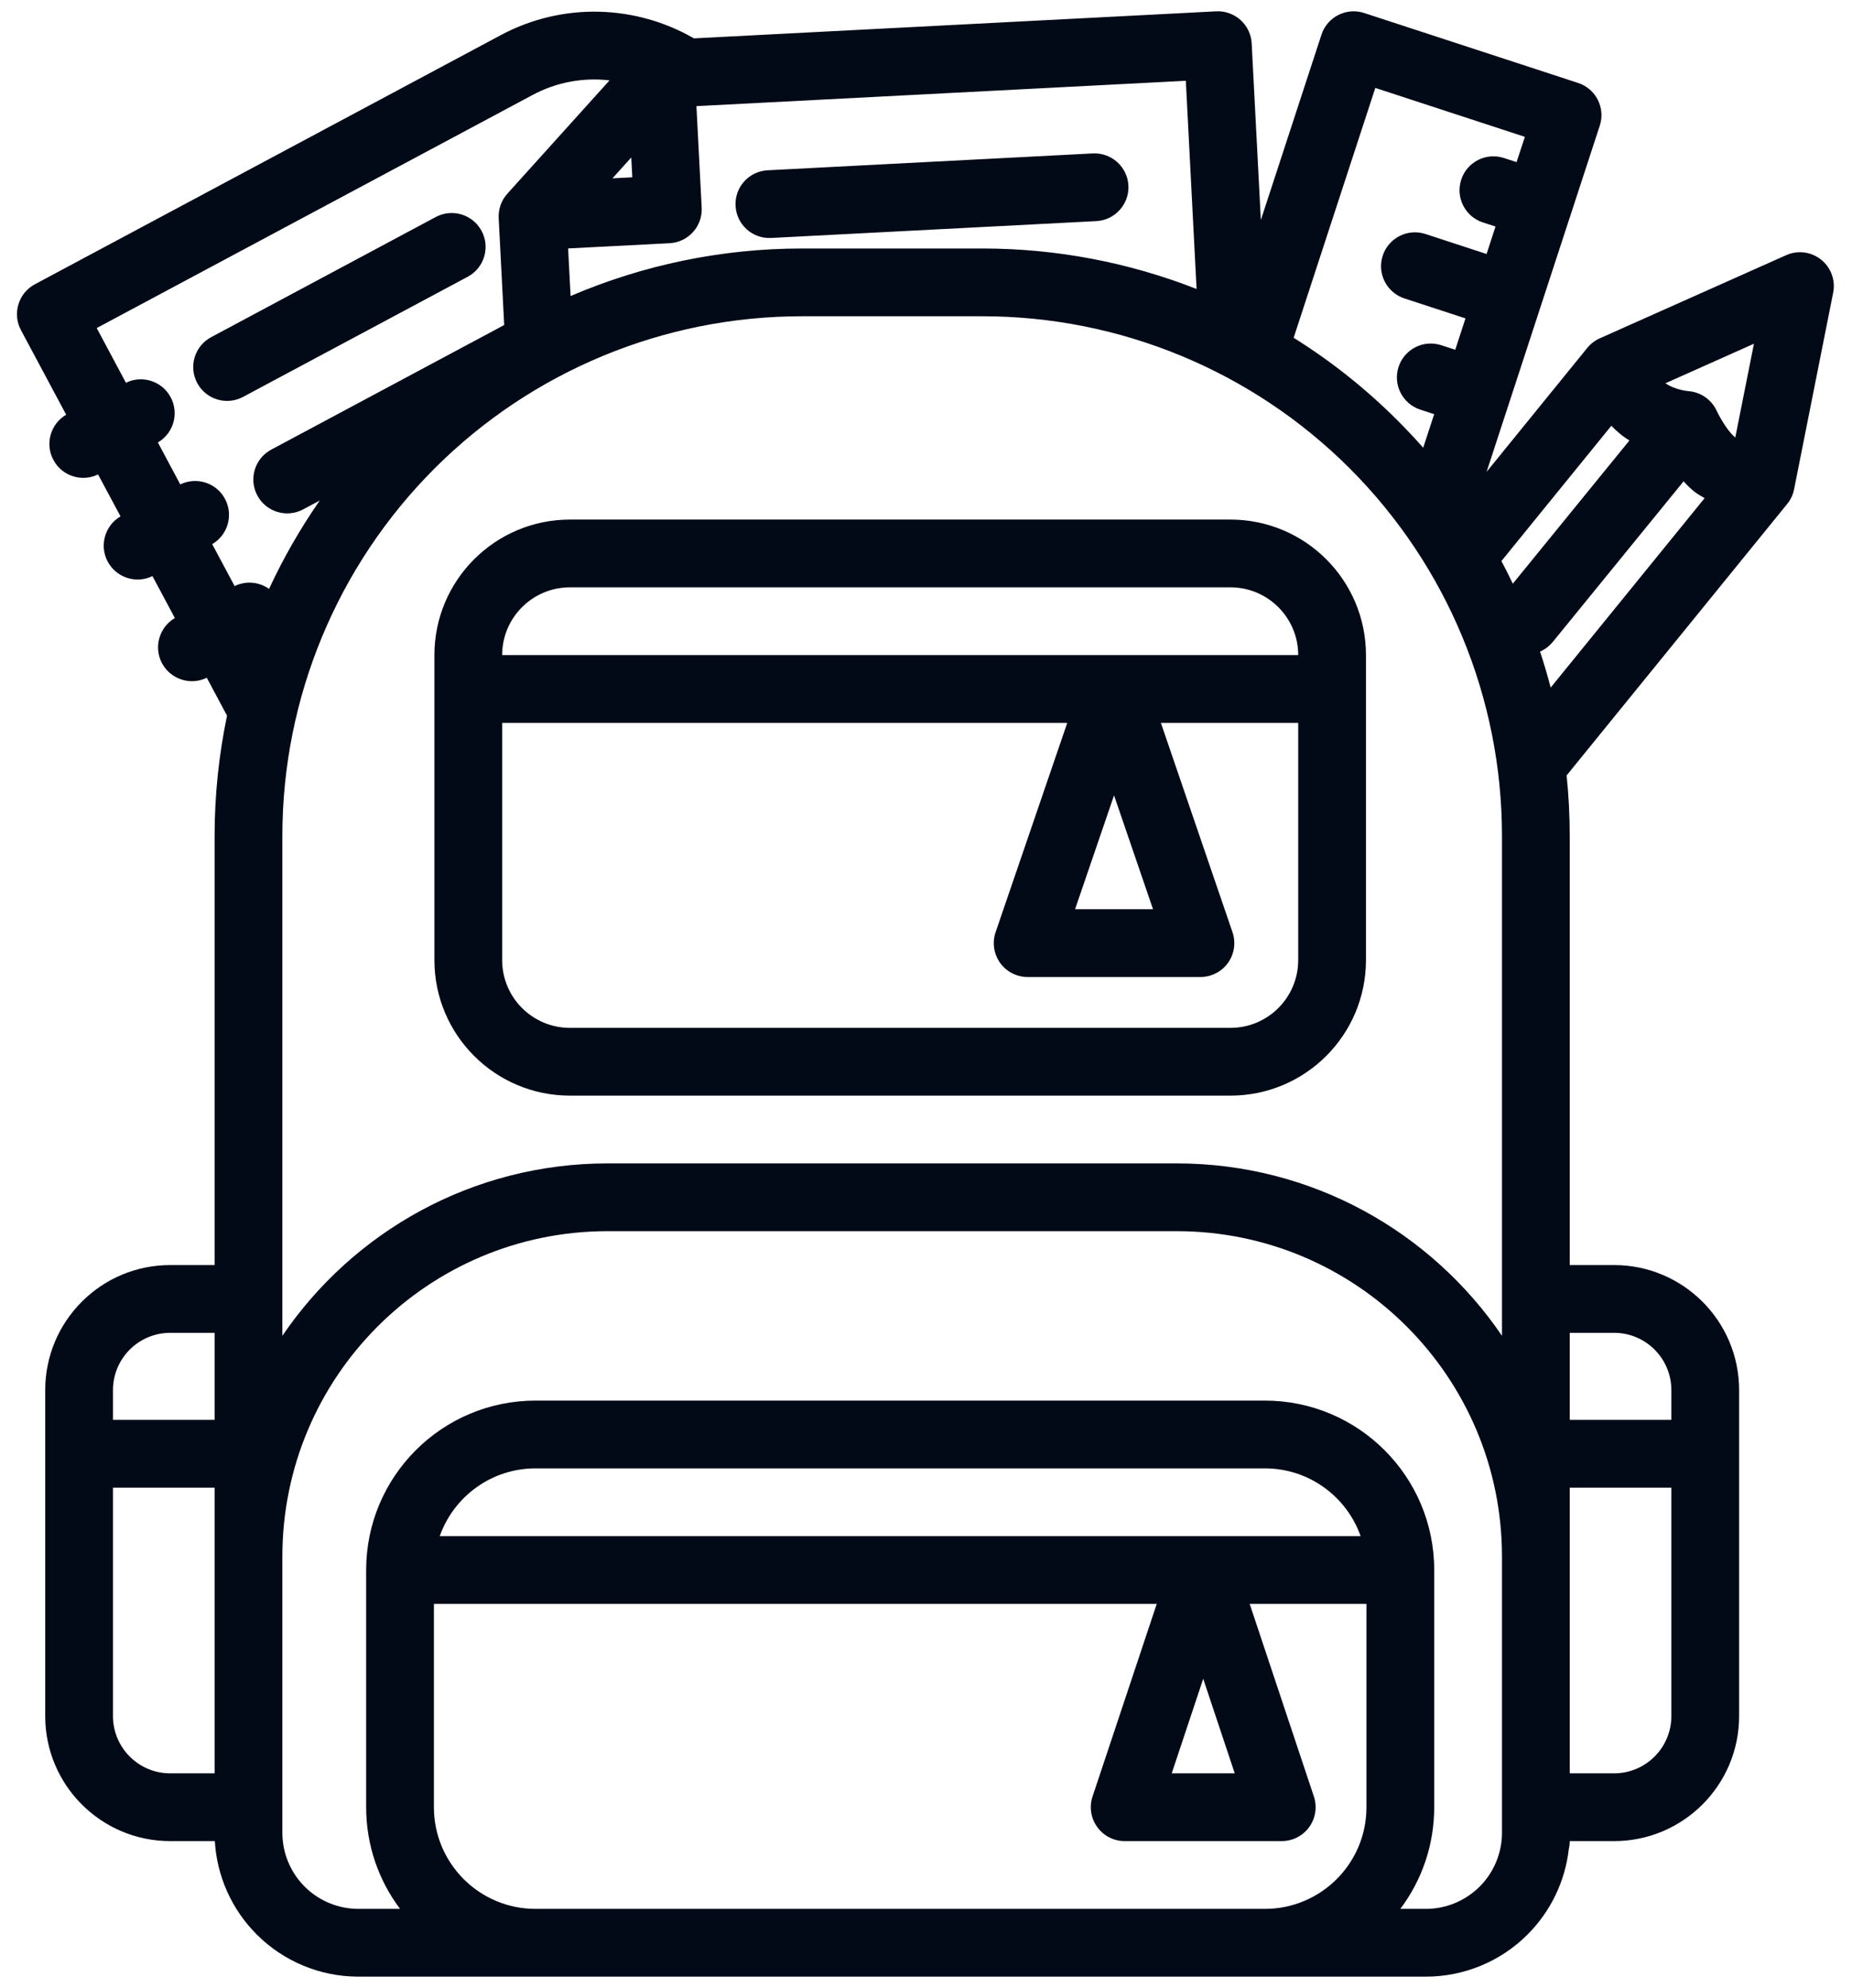 <svg xmlns="http://www.w3.org/2000/svg" width="41" height="44" viewBox="0 0 41 44" fill="none"><path fill-rule="evenodd" clip-rule="evenodd" d="M4.751 28H3.769C2.24 28 1.001 29.24 1.001 30.768V37.982C1.001 39.511 2.24 40.75 3.769 40.75H4.756C4.801 41.527 5.13 42.264 5.684 42.817C6.281 43.415 7.091 43.75 7.935 43.75H31.566C32.411 43.75 33.221 43.415 33.818 42.817C34.33 42.305 34.65 41.637 34.731 40.923C34.744 40.868 34.751 40.81 34.751 40.75H35.733C37.261 40.75 38.501 39.511 38.501 37.982V30.768C38.501 29.24 37.261 28 35.733 28H34.751V18.502C34.751 18.053 34.728 17.606 34.682 17.163L39.564 11.156C39.642 11.062 39.694 10.949 39.718 10.829L40.583 6.479C40.638 6.204 40.535 5.921 40.315 5.746C40.096 5.571 39.797 5.533 39.542 5.648L35.415 7.489C35.308 7.537 35.214 7.61 35.139 7.701L32.911 10.443L35.416 2.782C35.545 2.388 35.331 1.965 34.937 1.836L30.201 0.288C29.808 0.159 29.384 0.373 29.255 0.767L27.913 4.87L27.71 0.961C27.689 0.548 27.336 0.23 26.923 0.251L15.363 0.849C14.088 0.114 12.474 0.035 11.082 0.78C7.078 2.92 0.772 6.292 0.772 6.292C0.407 6.487 0.269 6.942 0.464 7.307L1.465 9.179C1.119 9.381 0.991 9.823 1.182 10.18C1.372 10.537 1.811 10.677 2.171 10.501L2.668 11.429C2.322 11.631 2.194 12.074 2.384 12.43C2.576 12.787 3.015 12.928 3.375 12.751L3.871 13.679C3.525 13.882 3.397 14.324 3.587 14.681C3.779 15.037 4.218 15.178 4.578 15.001L5.026 15.84C4.845 16.709 4.751 17.601 4.751 18.502V28ZM31.001 42.25H31.566C32.013 42.25 32.441 42.072 32.757 41.757C33.073 41.441 33.251 41.012 33.251 40.566V34.453C33.251 30.474 30.026 27.25 26.049 27.25C22.117 27.25 17.385 27.25 13.453 27.25C9.475 27.25 6.251 30.474 6.251 34.453V40.566C6.251 41.012 6.429 41.441 6.744 41.757C7.06 42.072 7.489 42.25 7.935 42.25H8.856C8.385 41.623 8.106 40.845 8.106 40C8.106 37.386 8.106 37.365 8.106 34.75C8.106 32.679 9.785 31 11.856 31H28.001C30.072 31 31.751 32.679 31.751 34.75V40C31.751 40.845 31.472 41.623 31.001 42.25ZM27.666 35.5L29.087 39.763C29.163 39.992 29.125 40.243 28.984 40.439C28.843 40.634 28.616 40.75 28.376 40.75H24.899C24.658 40.75 24.431 40.634 24.291 40.439C24.149 40.243 24.111 39.992 24.187 39.763L25.608 35.5H9.606V40C9.606 41.243 10.614 42.25 11.856 42.25H28.001C29.244 42.25 30.251 41.243 30.251 40V35.5H27.666ZM4.751 39.25H3.769C3.068 39.25 2.501 38.682 2.501 37.982V32.927H4.751V39.25ZM26.637 37.157L27.335 39.25H25.94L26.637 37.157ZM37.001 32.927V37.982C37.001 38.682 36.433 39.25 35.733 39.25H34.751V32.927H37.001ZM30.122 34H9.735C10.044 33.127 10.877 32.5 11.856 32.5H28.001C28.98 32.5 29.814 33.127 30.122 34ZM4.751 29.5V31.427H2.501V30.768C2.501 30.068 3.068 29.5 3.769 29.5H4.751ZM34.751 31.427V29.5H35.733C36.433 29.5 37.001 30.068 37.001 30.768V31.427H34.751ZM6.251 29.566C7.816 27.264 10.458 25.75 13.453 25.75H26.049C29.044 25.75 31.686 27.264 33.251 29.566V18.502C33.251 15.452 32.039 12.526 29.882 10.369C27.725 8.212 24.799 7 21.749 7C20.424 7 19.077 7 17.753 7C14.703 7 11.777 8.212 9.62 10.369C7.463 12.526 6.251 15.452 6.251 18.502V29.566ZM30.24 14.5C30.24 12.844 28.897 11.5 27.24 11.5C23.56 11.5 16.297 11.5 12.617 11.5C10.961 11.5 9.617 12.844 9.617 14.5V21.25C9.617 22.907 10.961 24.25 12.617 24.25H27.24C28.897 24.25 30.24 22.907 30.24 21.25C30.24 18.927 30.24 16.823 30.24 14.5ZM25.7 16L27.285 20.632C27.363 20.862 27.327 21.114 27.186 21.311C27.045 21.508 26.817 21.625 26.575 21.625H22.751C22.509 21.625 22.281 21.508 22.14 21.311C22 21.114 21.963 20.862 22.041 20.632L23.627 16H11.117V21.25C11.117 22.079 11.789 22.75 12.617 22.75H27.24C28.068 22.75 28.74 22.079 28.74 21.25V16H25.7ZM24.663 17.604L25.526 20.125H23.8L24.663 17.604ZM34.376 14.208C34.3 14.299 34.206 14.372 34.097 14.421L34.094 14.421C34.181 14.685 34.26 14.95 34.329 15.219L37.737 11.026C37.65 10.978 37.569 10.927 37.499 10.873C37.422 10.811 37.346 10.736 37.272 10.653L34.376 14.208ZM28.74 14.5H11.117C11.117 13.671 11.789 13 12.617 13H27.24C28.068 13 28.74 13.671 28.74 14.5ZM5.957 13.034C6.272 12.353 6.648 11.698 7.078 11.079L6.712 11.274C6.347 11.47 5.892 11.332 5.697 10.967C5.502 10.602 5.639 10.147 6.005 9.952L11.162 7.194L11.04 4.828C11.03 4.629 11.099 4.435 11.232 4.287L13.494 1.779C12.926 1.712 12.332 1.812 11.789 2.103L2.141 7.261L2.788 8.472C3.149 8.295 3.588 8.435 3.778 8.792C3.969 9.149 3.842 9.591 3.495 9.793L3.991 10.722C4.352 10.546 4.791 10.685 4.981 11.042C5.172 11.399 5.045 11.841 4.698 12.044L5.194 12.972C5.447 12.848 5.739 12.88 5.957 13.034ZM36.072 9.75C35.997 9.703 35.922 9.651 35.852 9.591C35.789 9.539 35.728 9.482 35.672 9.424L33.239 12.418C33.327 12.582 33.41 12.75 33.491 12.919L36.072 9.75ZM33.574 3.588L33.758 3.029L30.447 1.946L28.639 7.476C29.467 7.993 30.241 8.607 30.942 9.309C31.137 9.504 31.326 9.704 31.507 9.91L31.75 9.167L31.441 9.066C31.048 8.937 30.833 8.514 30.962 8.12C31.09 7.727 31.514 7.512 31.907 7.641L32.217 7.741L32.443 7.047L31.091 6.605C30.697 6.476 30.482 6.052 30.611 5.659C30.74 5.265 31.164 5.051 31.557 5.179L32.91 5.622L33.108 5.014L32.828 4.923C32.435 4.794 32.219 4.371 32.349 3.977C32.477 3.583 32.901 3.369 33.294 3.497L33.574 3.588ZM36.87 8.483C37.099 8.639 37.385 8.658 37.385 8.658C37.644 8.679 37.874 8.835 37.992 9.067C37.992 9.067 38.187 9.492 38.416 9.684L38.829 7.608L36.87 8.483ZM5.381 8.785L10.354 6.126C10.719 5.931 10.857 5.476 10.662 5.112C10.467 4.746 10.012 4.608 9.647 4.803L4.674 7.463C4.309 7.658 4.171 8.112 4.366 8.478C4.562 8.843 5.016 8.98 5.381 8.785ZM15.418 2.349L15.534 4.596C15.555 5.009 15.238 5.362 14.824 5.383L12.577 5.499L12.632 6.552C14.235 5.865 15.975 5.5 17.753 5.5H21.749C23.387 5.5 24.993 5.809 26.49 6.396L26.252 1.788L15.418 2.349ZM24.193 3.396L16.994 3.769C16.58 3.79 16.262 4.143 16.284 4.557C16.305 4.97 16.658 5.289 17.071 5.267L24.27 4.894C24.683 4.873 25.002 4.52 24.981 4.107C24.96 3.693 24.606 3.375 24.193 3.396ZM13.975 3.486L13.559 3.947L13.998 3.924L13.975 3.486Z" fill="#020A18"></path></svg>